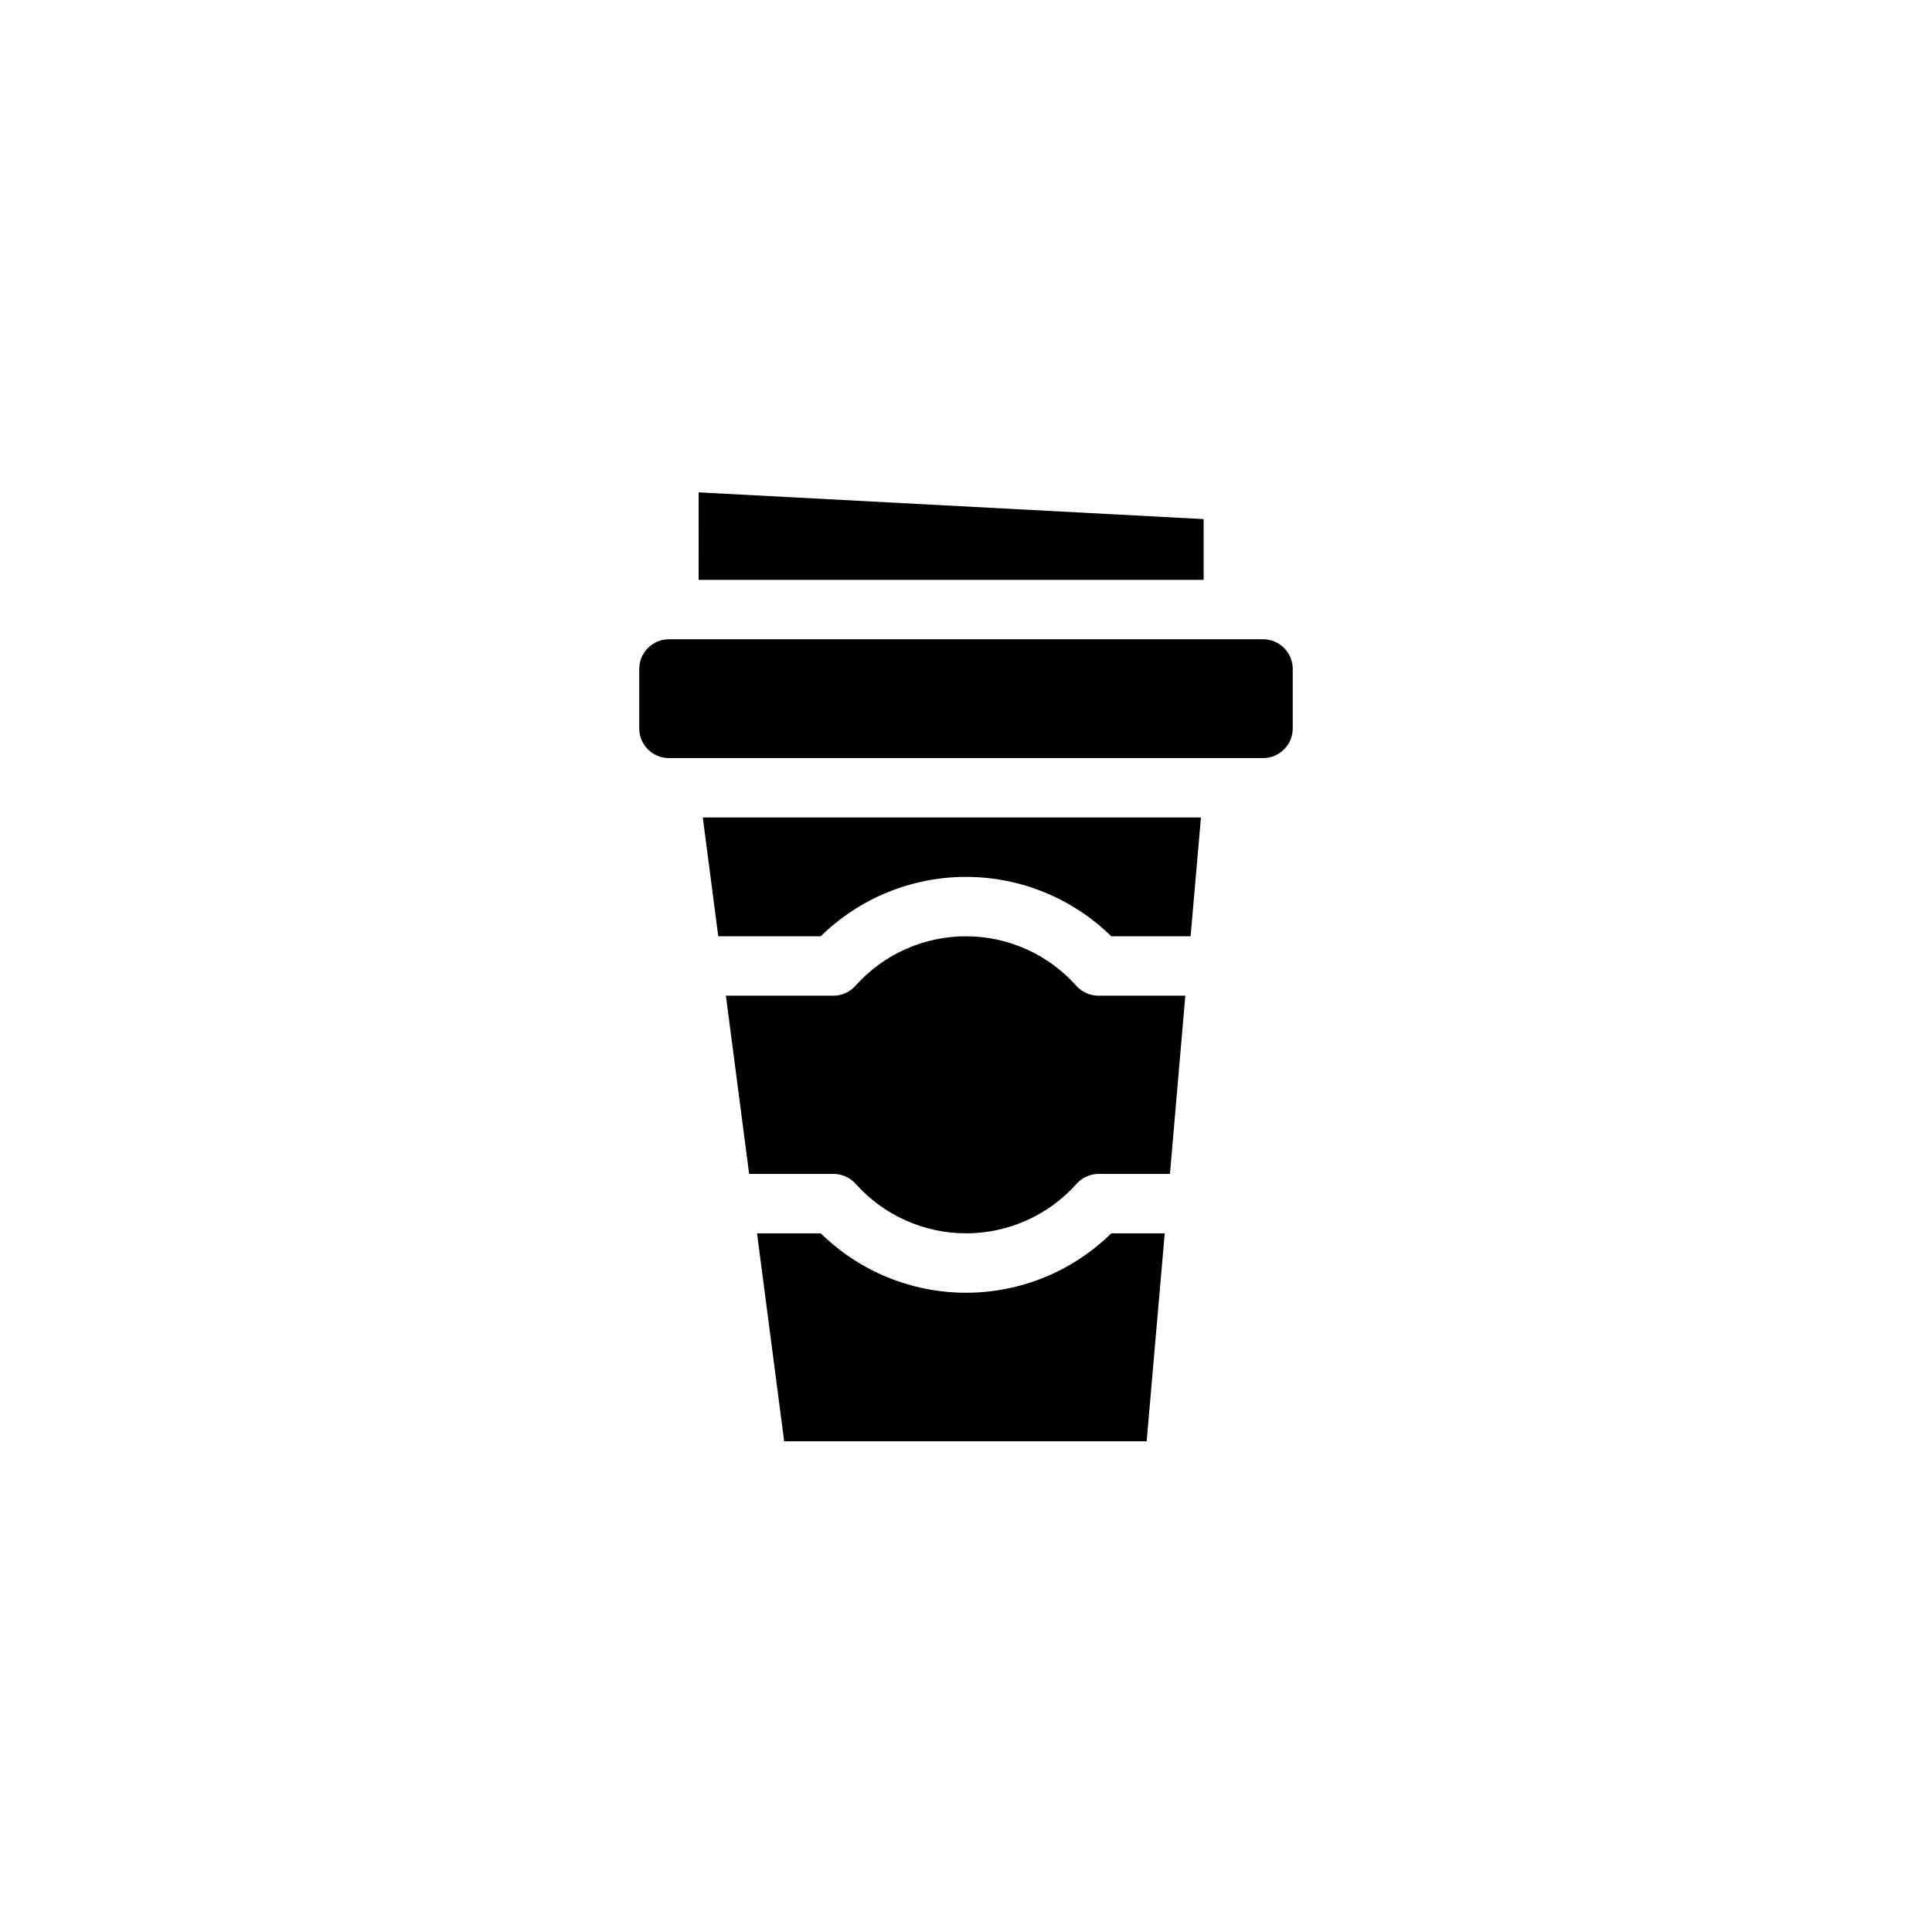 <?xml version="1.0" encoding="UTF-8"?>
<!-- Uploaded to: SVG Repo, www.svgrepo.com, Generator: SVG Repo Mixer Tools -->
<svg fill="#000000" width="800px" height="800px" version="1.1" viewBox="144 144 512 512" xmlns="http://www.w3.org/2000/svg">
 <path d="m454.05 455.1h-18.895 0.004c-2.238 0.004-4.367 0.957-5.859 2.621-7.438 8.348-18.09 13.125-29.27 13.125-11.184 0-21.832-4.777-29.273-13.125-1.5-1.672-3.641-2.625-5.887-2.621h-22.336l-6.164-47.23h28.469c2.234 0 4.363-0.949 5.856-2.613 7.438-8.355 18.09-13.133 29.277-13.133 11.184 0 21.836 4.777 29.273 13.133 1.492 1.664 3.621 2.613 5.859 2.613h23.02zm-102.24 70.848-7.188-55.105h16.895v0.004c10.27 10.09 24.094 15.742 38.492 15.742 14.395 0 28.219-5.652 38.488-15.742h14.168l-4.793 55.105zm107.71-133.82h-21.027c-10.27-10.09-24.094-15.742-38.492-15.742-14.402 0-28.223 5.652-38.496 15.742h-27.156l-4.102-31.488h132.02zm-130.37-117.65 133.82 7.086 0.004 16.105h-133.83zm-15.742 46.805c0-4.348 3.523-7.871 7.871-7.871h157.44c2.086 0 4.09 0.828 5.566 2.305 1.477 1.477 2.305 3.481 2.305 5.566v15.746c0 2.086-0.828 4.09-2.305 5.566-1.477 1.477-3.481 2.305-5.566 2.305h-157.44c-4.348 0-7.871-3.523-7.871-7.871z"/>
</svg>